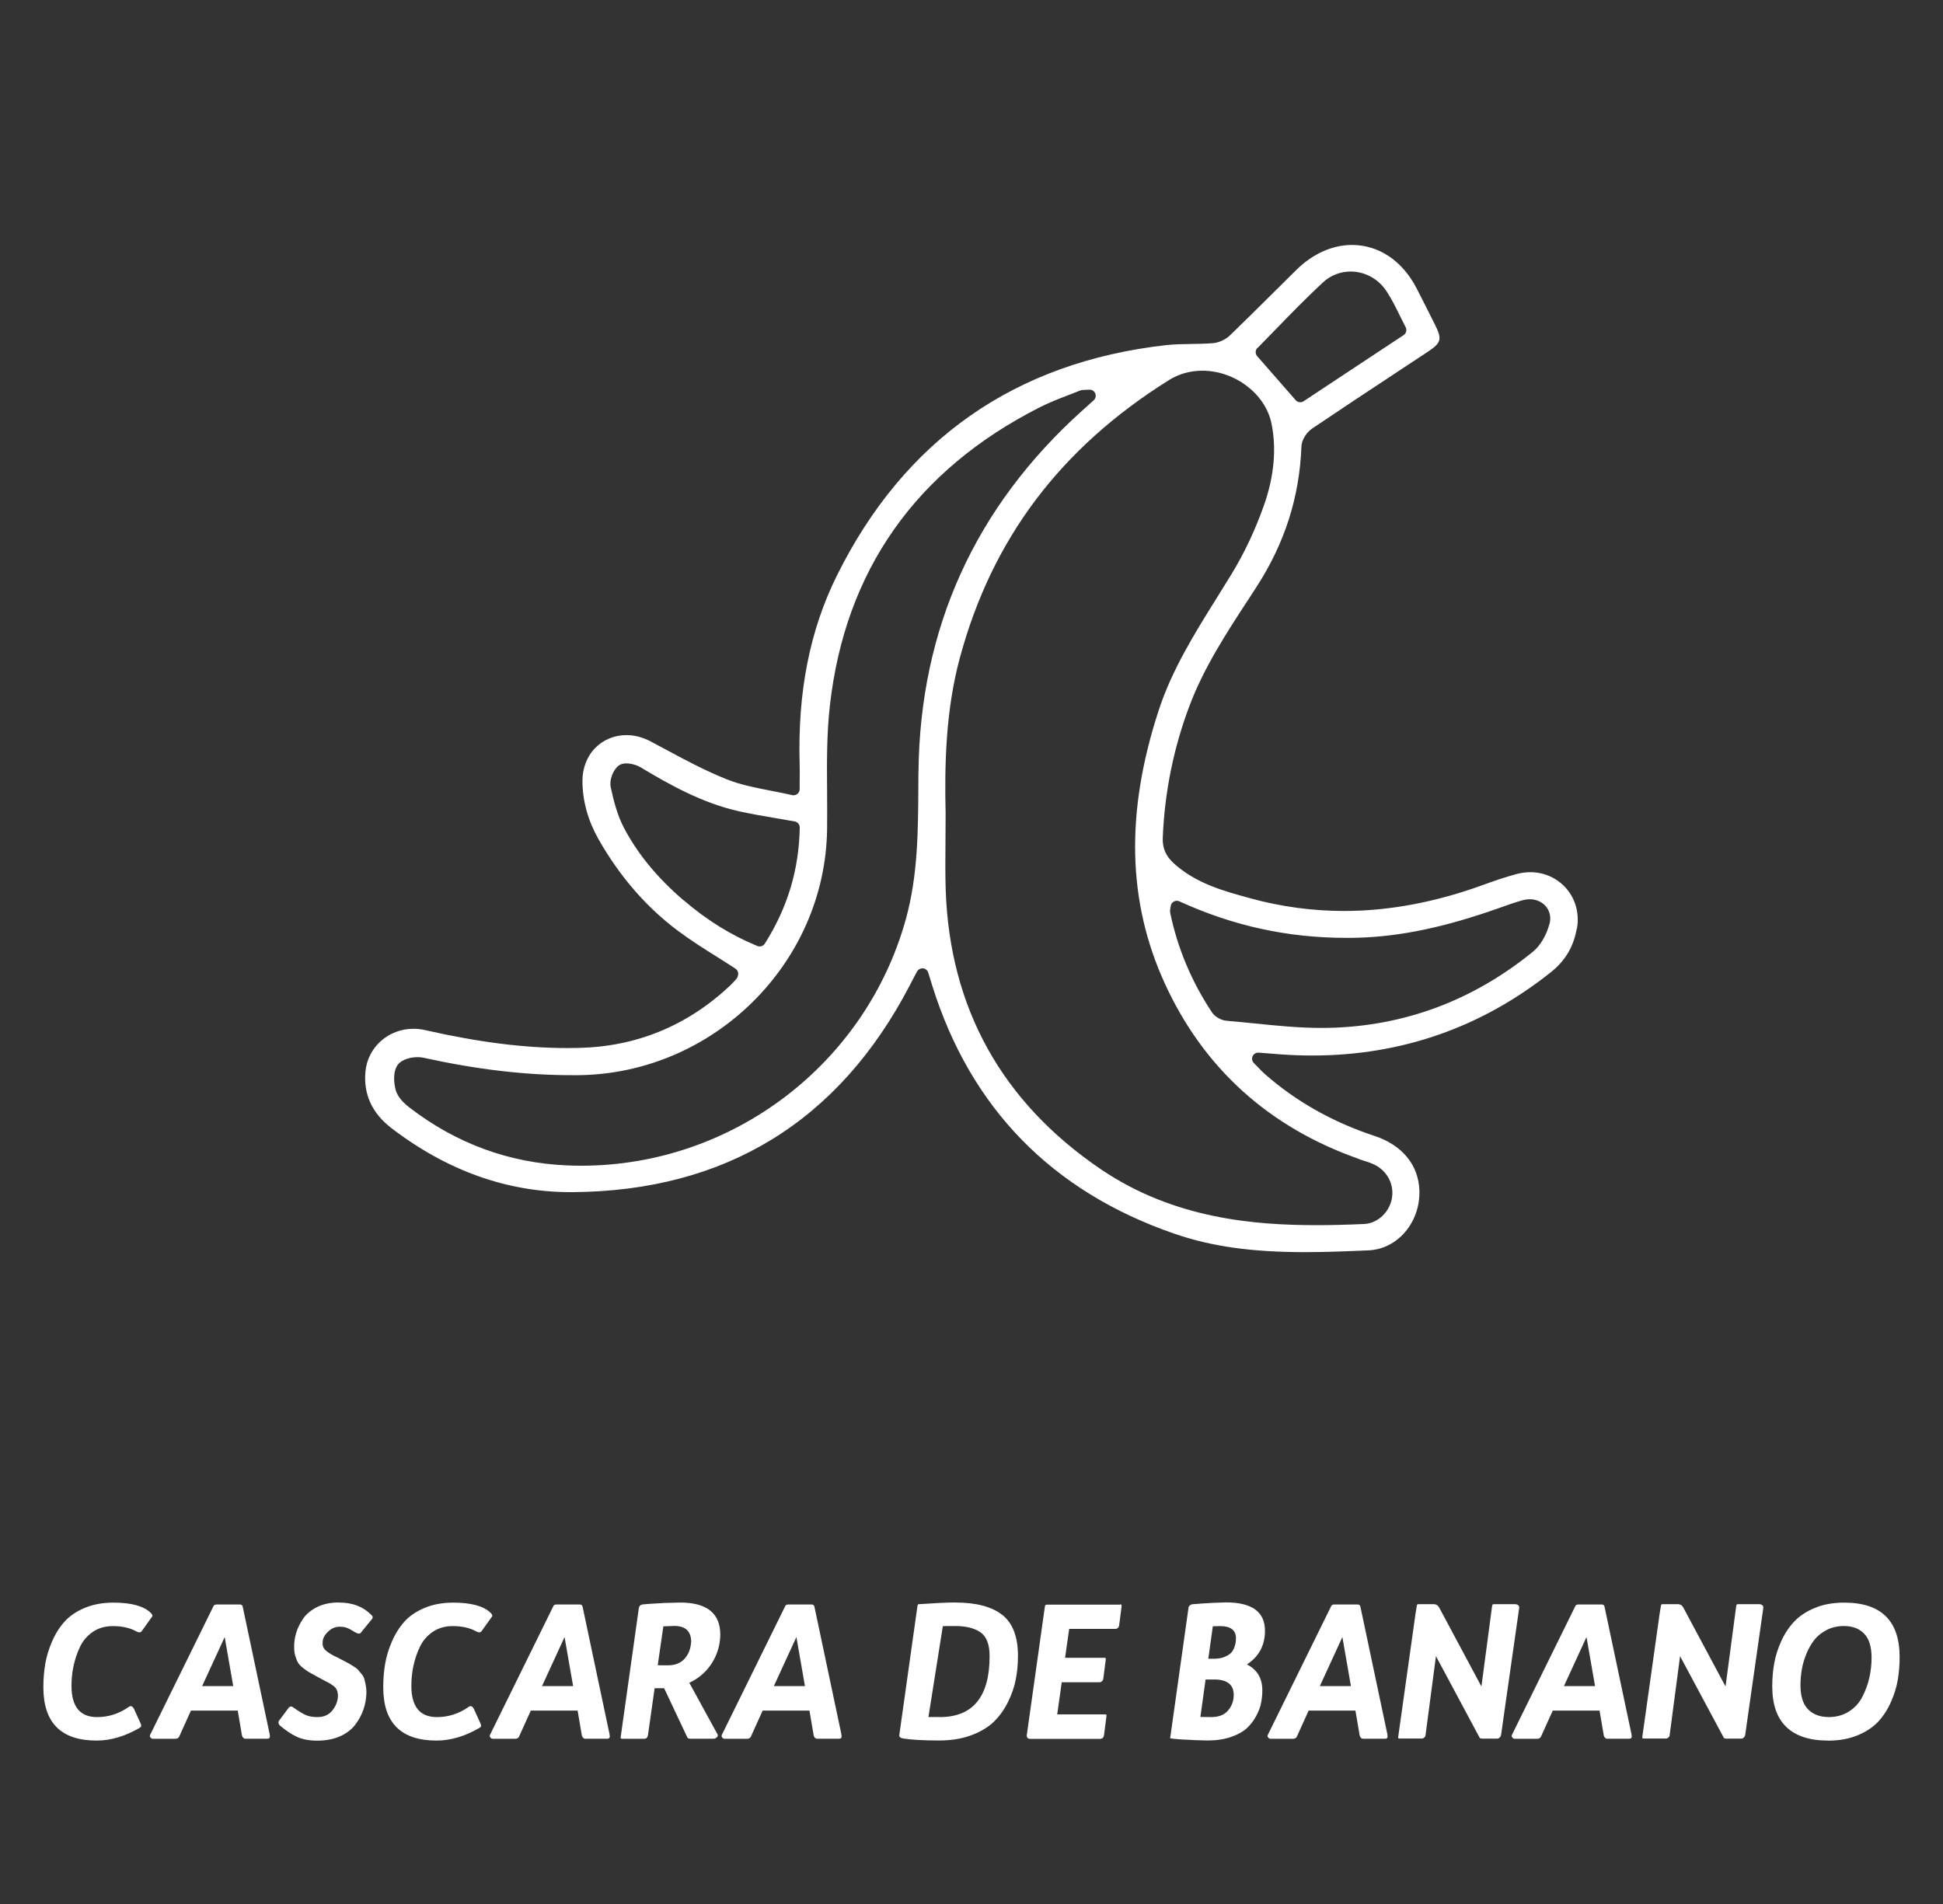 <svg xmlns="http://www.w3.org/2000/svg" id="Capa_1" viewBox="0 0 250 245"><rect x="0" y="0" width="250" height="245" fill="#333333" stroke="none"/><defs><style>      .cls-1 {        fill: #fff;      }    </style></defs><g><path class="cls-1" d="M18.08,221.76c.14.24.12.42-.07.55-1.89,1.1-3.74,1.66-5.57,1.66-4.58,0-6.86-2.29-6.86-6.86,0-1.04.08-2.04.24-2.99.16-.95.45-1.92.88-2.9.42-.98.96-1.84,1.61-2.56.65-.72,1.51-1.31,2.59-1.76s2.31-.68,3.68-.68c2.29,0,3.89.43,4.8,1.3.22.22.29.39.19.5l-1.32,1.85c-.14.21-.37.23-.67.07-.82-.46-1.84-.7-3.07-.7-.98,0-1.83.25-2.56.74-.73.5-1.28,1.14-1.66,1.94s-.65,1.62-.83,2.46c-.18.84-.26,1.69-.26,2.56,0,2.67,1.1,4.01,3.29,4.01,1.47,0,2.82-.43,4.06-1.3.27-.21.5-.12.7.26l.84,1.85Z"></path><path class="cls-1" d="M34.69,223.2c.1.35,0,.53-.26.53h-2.88c-.18,0-.31-.13-.41-.38l-.55-3.24h-6.02l-1.51,3.34c-.08.19-.25.29-.5.29h-2.88c-.13,0-.24-.06-.32-.17-.09-.11-.1-.22-.04-.34l8.16-16.58c.06-.13.2-.19.41-.19h3c.21,0,.33.13.36.38l3.46,16.37ZM26,216.96h4.01l-1.1-6.31-2.9,6.31Z"></path><path class="cls-1" d="M43.62,206.21c1.71,0,3.08.51,4.1,1.54.25.21.3.4.14.58l-1.42,1.75c-.13.18-.36.17-.7-.02-.48-.3-.85-.5-1.12-.6-.26-.1-.58-.14-.95-.14-.54,0-1.04.22-1.5.67s-.68.93-.66,1.44c-.02.4.15.74.49,1.02.34.28.83.56,1.45.85.1.05.34.17.72.37.38.2.62.33.72.38.1.06.3.18.6.37.3.19.5.34.59.46.09.11.23.28.42.5.19.22.32.44.37.65.06.21.12.46.18.76.06.3.1.62.1.97-.02.77-.14,1.5-.38,2.2-.24.7-.6,1.36-1.07,1.98-.47.62-1.13,1.12-1.97,1.49-.84.37-1.81.55-2.92.55-1.01,0-1.87-.16-2.58-.48-.71-.32-1.46-.82-2.24-1.49-.19-.22-.22-.43-.07-.62l1.2-1.61c.19-.24.41-.26.65-.05.67.48,1.21.8,1.61.97.4.17.89.25,1.46.25.82,0,1.46-.28,1.92-.85.46-.57.7-1.19.72-1.86,0-.29-.04-.54-.13-.76s-.24-.4-.47-.56c-.22-.16-.4-.28-.54-.36-.14-.08-.36-.19-.66-.34-.21-.11-.53-.28-.96-.52-.43-.23-.74-.4-.94-.52-.19-.11-.44-.29-.76-.53-.31-.24-.53-.47-.66-.68-.13-.22-.24-.5-.35-.84s-.16-.72-.16-1.14c-.02-.62.07-1.25.26-1.88.19-.63.5-1.25.91-1.85.42-.6,1.02-1.09,1.8-1.48.78-.38,1.7-.58,2.76-.58Z"></path><path class="cls-1" d="M61.81,221.76c.14.24.12.42-.07.55-1.89,1.1-3.74,1.66-5.57,1.66-4.58,0-6.86-2.29-6.86-6.86,0-1.04.08-2.04.24-2.99.16-.95.45-1.92.88-2.9.42-.98.96-1.84,1.61-2.56.65-.72,1.51-1.31,2.59-1.76s2.31-.68,3.68-.68c2.29,0,3.89.43,4.8,1.3.22.22.29.39.19.5l-1.32,1.85c-.14.21-.37.23-.67.07-.82-.46-1.84-.7-3.07-.7-.98,0-1.83.25-2.56.74-.73.5-1.28,1.14-1.66,1.94s-.65,1.62-.83,2.46c-.18.84-.26,1.69-.26,2.56,0,2.67,1.1,4.01,3.29,4.01,1.47,0,2.82-.43,4.06-1.3.27-.21.5-.12.7.26l.84,1.85Z"></path><path class="cls-1" d="M78.42,223.2c.1.35,0,.53-.26.53h-2.88c-.18,0-.31-.13-.41-.38l-.55-3.24h-6.02l-1.51,3.34c-.08.19-.25.29-.5.29h-2.88c-.13,0-.24-.06-.32-.17-.09-.11-.1-.22-.04-.34l8.16-16.58c.06-.13.2-.19.41-.19h3c.21,0,.33.13.36.38l3.46,16.37ZM69.73,216.96h4.01l-1.1-6.31-2.9,6.31Z"></path><path class="cls-1" d="M88.69,216.53l3.65,6.67c.05.11.01.23-.11.35s-.25.18-.4.18h-3.02c-.19,0-.31-.05-.36-.14l-3-6.36h-1.22l-.86,6.05c-.05.3-.21.46-.48.46h-2.78c-.13,0-.2-.02-.23-.05-.02-.03-.03-.1-.01-.22l2.33-16.56c.05-.27.22-.42.5-.46.43-.05,1.28-.1,2.54-.17l.29-.02h.12c.99-.03,1.61-.05,1.85-.05,3.46,0,5.18,1.38,5.18,4.15-.02,1.31-.38,2.52-1.08,3.64-.71,1.11-1.67,1.96-2.9,2.53ZM85.35,209.28l-.72,4.99c.22.02.66.02,1.3.02.94,0,1.67-.29,2.18-.88.51-.58.78-1.32.82-2.22-.03-1.31-.76-1.97-2.18-1.97-.19,0-.66.02-1.39.05Z"></path><path class="cls-1" d="M108.25,223.2c.1.35,0,.53-.26.53h-2.88c-.18,0-.31-.13-.41-.38l-.55-3.24h-6.02l-1.51,3.34c-.08.19-.25.29-.5.29h-2.88c-.13,0-.24-.06-.32-.17-.09-.11-.1-.22-.04-.34l8.16-16.58c.06-.13.2-.19.41-.19h3c.21,0,.33.13.36.38l3.46,16.37ZM99.56,216.96h4.01l-1.1-6.31-2.9,6.31Z"></path><path class="cls-1" d="M122.96,206.21c2.64,0,4.64.53,5.99,1.58,1.35,1.06,2.03,2.82,2.03,5.28,0,1.04-.09,2.04-.28,3.01-.18.97-.52,1.94-1,2.92-.48.98-1.09,1.82-1.82,2.54-.74.72-1.71,1.3-2.92,1.75-1.21.45-2.59.67-4.14.67-2,0-3.54-.09-4.63-.26-.18-.03-.3-.08-.38-.16-.08-.07-.11-.16-.1-.28l2.33-16.56c.03-.16.06-.25.1-.26.03-.02.07-.02.12-.02,2.02-.14,3.58-.22,4.7-.22ZM120.9,220.95c4.29,0,6.43-2.62,6.43-7.85,0-1.49-.39-2.5-1.16-3.05-.78-.54-1.86-.82-3.25-.82-.83,0-1.37,0-1.61.02l-1.85,11.69h1.44Z"></path><path class="cls-1" d="M144.1,206.45c.11,0,.18.01.19.04.02.02.02.08.02.18v.05l-.31,2.42c-.05.3-.22.46-.53.46h-5.9l-.53,3.72h5.02c.11,0,.18.01.2.04.02.02.03.1.01.23l-.31,2.42c-.06.3-.25.46-.55.46h-4.8l-.58,4.13h6.12c.11,0,.18.01.2.04.02.02.03.1.01.23l-.31,2.42c-.05.3-.22.46-.53.46h-9.02c-.11,0-.21-.04-.29-.13s-.11-.2-.1-.32l2.33-16.56c.02-.08.03-.14.05-.17.02-.03.04-.06.08-.07s.1-.02.18-.02h9.34Z"></path><path class="cls-1" d="M160.45,214.18c1.31.67,1.97,1.78,1.97,3.31,0,.56-.05,1.11-.16,1.64-.1.54-.32,1.1-.64,1.7-.32.6-.73,1.12-1.22,1.57-.5.45-1.18.82-2.05,1.12-.87.3-1.88.44-3.01.44-.18,0-.76-.02-1.75-.05h-.02l-.19-.02c-.78-.02-1.64-.07-2.57-.17-.13-.02-.2-.03-.23-.05s-.02-.09.01-.22l2.33-16.56c0-.11.05-.21.16-.3.1-.09.21-.14.32-.16.96-.08,1.9-.14,2.83-.19h.07c.8-.03,1.28-.05,1.44-.05,3.34,0,5.02,1.22,5.02,3.65,0,1.87-.77,3.31-2.3,4.32ZM155.84,220.95c.98,0,1.7-.29,2.18-.86.48-.58.72-1.24.72-1.99,0-1.33-.84-1.99-2.52-1.99h-1.1l-.67,4.82c.18,0,.42,0,.73.01.31,0,.53.01.66.01ZM159.03,210.82c0-1.06-.69-1.58-2.06-1.58-.06,0-.2,0-.4.01-.2,0-.37.01-.52.01l-.58,4.18h.74c.53,0,.98-.08,1.36-.24.38-.16.66-.34.84-.53.18-.19.32-.43.42-.72.1-.29.15-.5.17-.65.02-.14.02-.3.02-.48Z"></path><path class="cls-1" d="M178.5,223.2c.1.35,0,.53-.26.53h-2.88c-.18,0-.31-.13-.41-.38l-.55-3.24h-6.02l-1.51,3.34c-.08.19-.25.29-.5.29h-2.88c-.13,0-.24-.06-.32-.17-.09-.11-.1-.22-.04-.34l8.16-16.58c.06-.13.2-.19.41-.19h3c.21,0,.33.13.36.38l3.46,16.37ZM169.81,216.96h4.01l-1.1-6.31-2.9,6.31Z"></path><path class="cls-1" d="M195.08,206.45c.11,0,.21.04.29.13.08.09.11.2.1.32l-2.16,15.14v.02l-.17,1.18c-.02.13-.08.24-.18.34-.1.1-.21.14-.32.14h-1.9c-.21,0-.33-.04-.36-.12l-5.62-10.49-1.34,10.15c0,.11-.05.22-.16.31-.1.1-.21.14-.32.14h-2.81c-.13,0-.2-.02-.22-.05s-.02-.1,0-.22l2.16-15.36v-.05l.22-1.37c.02-.11.04-.18.07-.2.03-.02.1-.04.19-.04h1.9c.34,0,.58.15.74.46l5.42,10.13,1.37-10.32c.02-.11.04-.18.07-.22s.11-.05.24-.05h2.78Z"></path><path class="cls-1" d="M209.91,223.2c.1.35,0,.53-.26.53h-2.88c-.18,0-.31-.13-.41-.38l-.55-3.24h-6.02l-1.51,3.34c-.08.19-.25.29-.5.29h-2.88c-.13,0-.24-.06-.32-.17-.09-.11-.1-.22-.04-.34l8.16-16.58c.06-.13.2-.19.41-.19h3c.21,0,.33.13.36.38l3.46,16.37ZM201.22,216.96h4.01l-1.1-6.31-2.9,6.31Z"></path><path class="cls-1" d="M226.49,206.45c.11,0,.21.04.29.13.08.09.11.2.1.32l-2.16,15.14v.02l-.17,1.18c-.02.13-.08.24-.18.34-.1.1-.21.14-.32.14h-1.9c-.21,0-.33-.04-.36-.12l-5.62-10.49-1.34,10.15c0,.11-.05.22-.16.31-.1.1-.21.14-.32.14h-2.81c-.13,0-.2-.02-.22-.05s-.02-.1,0-.22l2.16-15.36v-.05l.22-1.37c.02-.11.04-.18.07-.2.03-.02.1-.04.19-.04h1.9c.34,0,.58.15.74.46l5.42,10.13,1.37-10.32c.02-.11.04-.18.07-.22s.11-.05.24-.05h2.78Z"></path><path class="cls-1" d="M235.18,223.97c-2.34,0-4.11-.58-5.33-1.74s-1.82-2.91-1.82-5.24c0-1.01.08-1.99.25-2.94s.47-1.91.91-2.88c.44-.97,1-1.81,1.67-2.52.67-.71,1.56-1.3,2.66-1.75,1.1-.46,2.36-.68,3.77-.68,4.75,0,7.13,2.34,7.13,7.01,0,1.01-.08,1.98-.24,2.93s-.46,1.9-.89,2.87-.98,1.81-1.64,2.52c-.67.71-1.55,1.3-2.66,1.75-1.11.46-2.38.68-3.8.68ZM235.26,220.95c1.01,0,1.89-.24,2.64-.72.75-.48,1.33-1.11,1.73-1.9.4-.78.7-1.6.89-2.44.19-.84.29-1.7.29-2.58,0-1.41-.32-2.44-.96-3.1s-1.5-.98-2.59-.98c-.82,0-1.55.17-2.21.5-.66.34-1.19.76-1.6,1.28-.41.52-.75,1.12-1.03,1.81-.28.69-.48,1.36-.59,2.03-.11.66-.17,1.32-.17,1.98,0,1.41.32,2.44.97,3.11.65.66,1.52,1,2.63,1Z"></path></g><path class="cls-1" d="M202.91,119.46c.31-1.89-.16-3.7-1.34-5.09-1.15-1.36-2.85-2.14-4.66-2.14-.58,0-1.16.08-1.75.23-1.53.41-3.05.94-4.45,1.45-6.03,2.19-12.01,3.31-17.77,3.31-4.03,0-8.06-.54-11.99-1.61l-.1-.03c-3.42-.93-6.96-1.9-9.8-4.47-1.06-.96-1.5-1.99-1.44-3.34.24-5.86,1.4-11.57,3.45-16.98,1.87-4.94,4.75-9.35,7.54-13.62.35-.53.7-1.07,1.04-1.6,3.66-5.65,5.56-11.58,5.81-18.11.03-.92.73-1.88,1.37-2.31,3.46-2.34,7.01-4.68,10.43-6.94,1.49-.99,2.98-1.97,4.48-2.96,1.72-1.14,1.84-1.6.9-3.48-.79-1.59-1.58-3.15-2.34-4.63-1.83-3.57-4.87-5.62-8.34-5.62-2.51,0-5.04,1.13-7.13,3.19-.97.96-1.94,1.92-2.92,2.89-1.84,1.83-3.75,3.72-5.65,5.56-.57.55-1.44.94-2.22,1-.92.07-1.84.09-2.74.1-1.08.02-2.19.03-3.26.15-19.41,2.19-33.65,12.15-42.33,29.61-3.52,7.08-5.09,15.06-4.81,24.41.02.62.01,1.24,0,1.95,0,.36,0,.74,0,1.17,0,.24-.11.46-.3.61-.14.11-.31.17-.49.17-.06,0-.12,0-.18-.02-.92-.21-1.84-.39-2.72-.56-1.99-.39-3.87-.75-5.66-1.46-2.79-1.11-5.48-2.55-8.07-3.95-.58-.31-1.17-.63-1.76-.94-1.01-.53-2.05-.81-3.11-.81-1.53,0-2.95.58-4,1.64-1.08,1.09-1.67,2.63-1.66,4.31.02,2.56.72,5.06,2.06,7.43,2.72,4.8,6.18,8.79,10.28,11.84,1.59,1.19,3.32,2.28,5,3.33.78.49,1.57.99,2.35,1.5.12.08.21.18.27.3.18.36.04.81-.18,1.06-.31.34-.56.61-.81.85-5.47,5.13-12,7.82-19.41,7.99-.48.01-.95.02-1.43.02-5.6,0-11.45-.74-18.42-2.32-.48-.11-.97-.16-1.46-.16-3.22,0-5.88,2.37-6.17,5.51-.27,2.91.85,5.35,3.33,7.26,7.13,5.47,14.88,8.25,23.06,8.25h.24c19.7-.13,34.32-9.1,43.44-26.67.17-.32.34-.64.54-1.04l.36-.67c.14-.26.4-.42.69-.42.02,0,.05,0,.07,0,.32.03.58.24.68.55l.23.74.31,1c4.93,15.71,15.39,26.42,31.11,31.85,4.76,1.65,9.96,2.38,16.83,2.38,2.72,0,5.42-.11,8.18-.23,3.73-.16,6.66-3.61,6.54-7.68-.1-3.3-2.21-5.87-5.79-7.05-5.35-1.76-10.1-4.44-14.1-7.96-.28-.25-.53-.5-.84-.83-.16-.17-.35-.36-.57-.58-.23-.23-.29-.58-.16-.88.13-.28.41-.46.71-.46.02,0,.04,0,.06,0l1.13.09c.65.05,1.17.09,1.68.13,1.38.1,2.76.15,4.1.15,11.45,0,21.79-3.61,30.72-10.74,1.84-1.47,2.92-3.31,3.31-5.62ZM161.8,44.78c.8-.81,1.6-1.63,2.41-2.47,1.93-1.99,3.93-4.04,6.02-5.98.96-.89,2.22-1.39,3.54-1.39,1.83,0,3.54.92,4.58,2.46.68,1.02,1.21,2.08,1.76,3.21.24.49.49.99.75,1.49.19.36.07.8-.26,1.02l-5.98,3.95-6.89,4.56c-.13.09-.28.13-.43.13-.22,0-.44-.09-.59-.27l-4.95-5.66c-.27-.31-.26-.78.03-1.07ZM87.93,115.83c-3.36-2.89-5.87-5.93-7.65-9.31-.88-1.66-1.34-3.57-1.7-5.23-.2-.9.29-2.23,1.03-2.78.25-.19.58-.28.98-.28.59,0,1.34.21,1.86.52,3.64,2.19,7.93,4.61,12.71,5.66,1.56.34,3.13.61,4.78.89.76.13,1.53.26,2.31.4.38.07.65.4.65.78-.09,5.41-1.56,10.3-4.49,14.94-.15.23-.4.37-.66.37-.1,0-.2-.02-.3-.06-3.4-1.4-6.51-3.33-9.5-5.9ZM118.17,99.29c0,.71-.01,1.42-.01,2.13-.03,5.53-.06,11.25-1.6,16.83-5.17,18.69-22.35,31.75-41.77,31.75-.6,0-1.21-.01-1.81-.04-7.48-.31-14.32-2.83-20.35-7.49-.64-.5-1.47-1.29-1.72-2.22-.27-1.01-.35-2.48.32-3.3.56-.68,1.7-.92,2.51-.92.28,0,.53.03.77.08,6.86,1.51,13.09,2.24,19.04,2.24.31,0,.61,0,.92,0,17.36-.22,31.69-14.4,31.95-31.61.02-1.61.01-3.25,0-4.84-.03-3.65-.06-7.43.36-11.12,1.96-17.35,11.04-30.26,26.98-38.36,1.21-.61,2.48-1.11,3.71-1.58.49-.19.98-.38,1.46-.57.24-.1.47-.1.73-.11.12,0,.28,0,.48-.02.02,0,.04,0,.06,0,.31,0,.6.19.72.48.13.31.05.67-.2.89l-.5.45-.98.88c-13.8,12.42-20.88,28.06-21.06,46.48ZM174.85,149.15c.19.07.39.13.58.19.42.13.85.27,1.27.46,1.71.76,2.67,2.48,2.41,4.28-.28,1.87-1.83,3.34-3.6,3.42-2.26.1-4.26.15-6.09.15-8,0-18.38-.82-27.77-7.19-12.74-8.65-19.46-20.75-19.97-35.97-.06-1.88-.05-3.8-.03-6.01,0-1.15.02-2.4.02-3.79-.14-6.04-.03-13.15,1.83-20.04,4.14-15.32,12.95-27.01,26.92-35.75,1.25-.78,2.73-1.2,4.27-1.2,4.22,0,8.13,2.99,8.91,6.8.66,3.25.34,6.78-.96,10.49-1.11,3.15-2.52,6.16-4.21,8.93-.63,1.03-1.27,2.06-1.91,3.08-2.82,4.52-5.73,9.19-7.42,14.36-4.31,13.15-4.05,24.66.78,35.21,5,10.9,13.4,18.49,24.97,22.56ZM199.36,118.9c-.39,1.46-1.18,2.79-2.11,3.55-7.7,6.28-16.52,9.58-26.23,9.81-.33,0-.66.01-.99.01-2.88,0-5.8-.29-8.62-.58-1.17-.12-2.39-.24-3.58-.34-.72-.06-1.5-.51-1.88-1.07-2.63-3.96-4.44-8.27-5.38-12.81-.05-.24-.01-.44.02-.62.01-.07.03-.15.04-.25.03-.25.18-.47.4-.59.12-.07.25-.1.38-.1.11,0,.22.02.33.07,6.94,3.17,13.96,4.7,21.48,4.7.52,0,1.04,0,1.56-.02,5.47-.16,11.22-1.37,18.13-3.83l.2-.07c.93-.33,1.89-.67,2.87-.94.28-.07.56-.11.84-.11.88,0,1.66.37,2.15,1,.47.61.61,1.38.4,2.18Z"></path></svg>